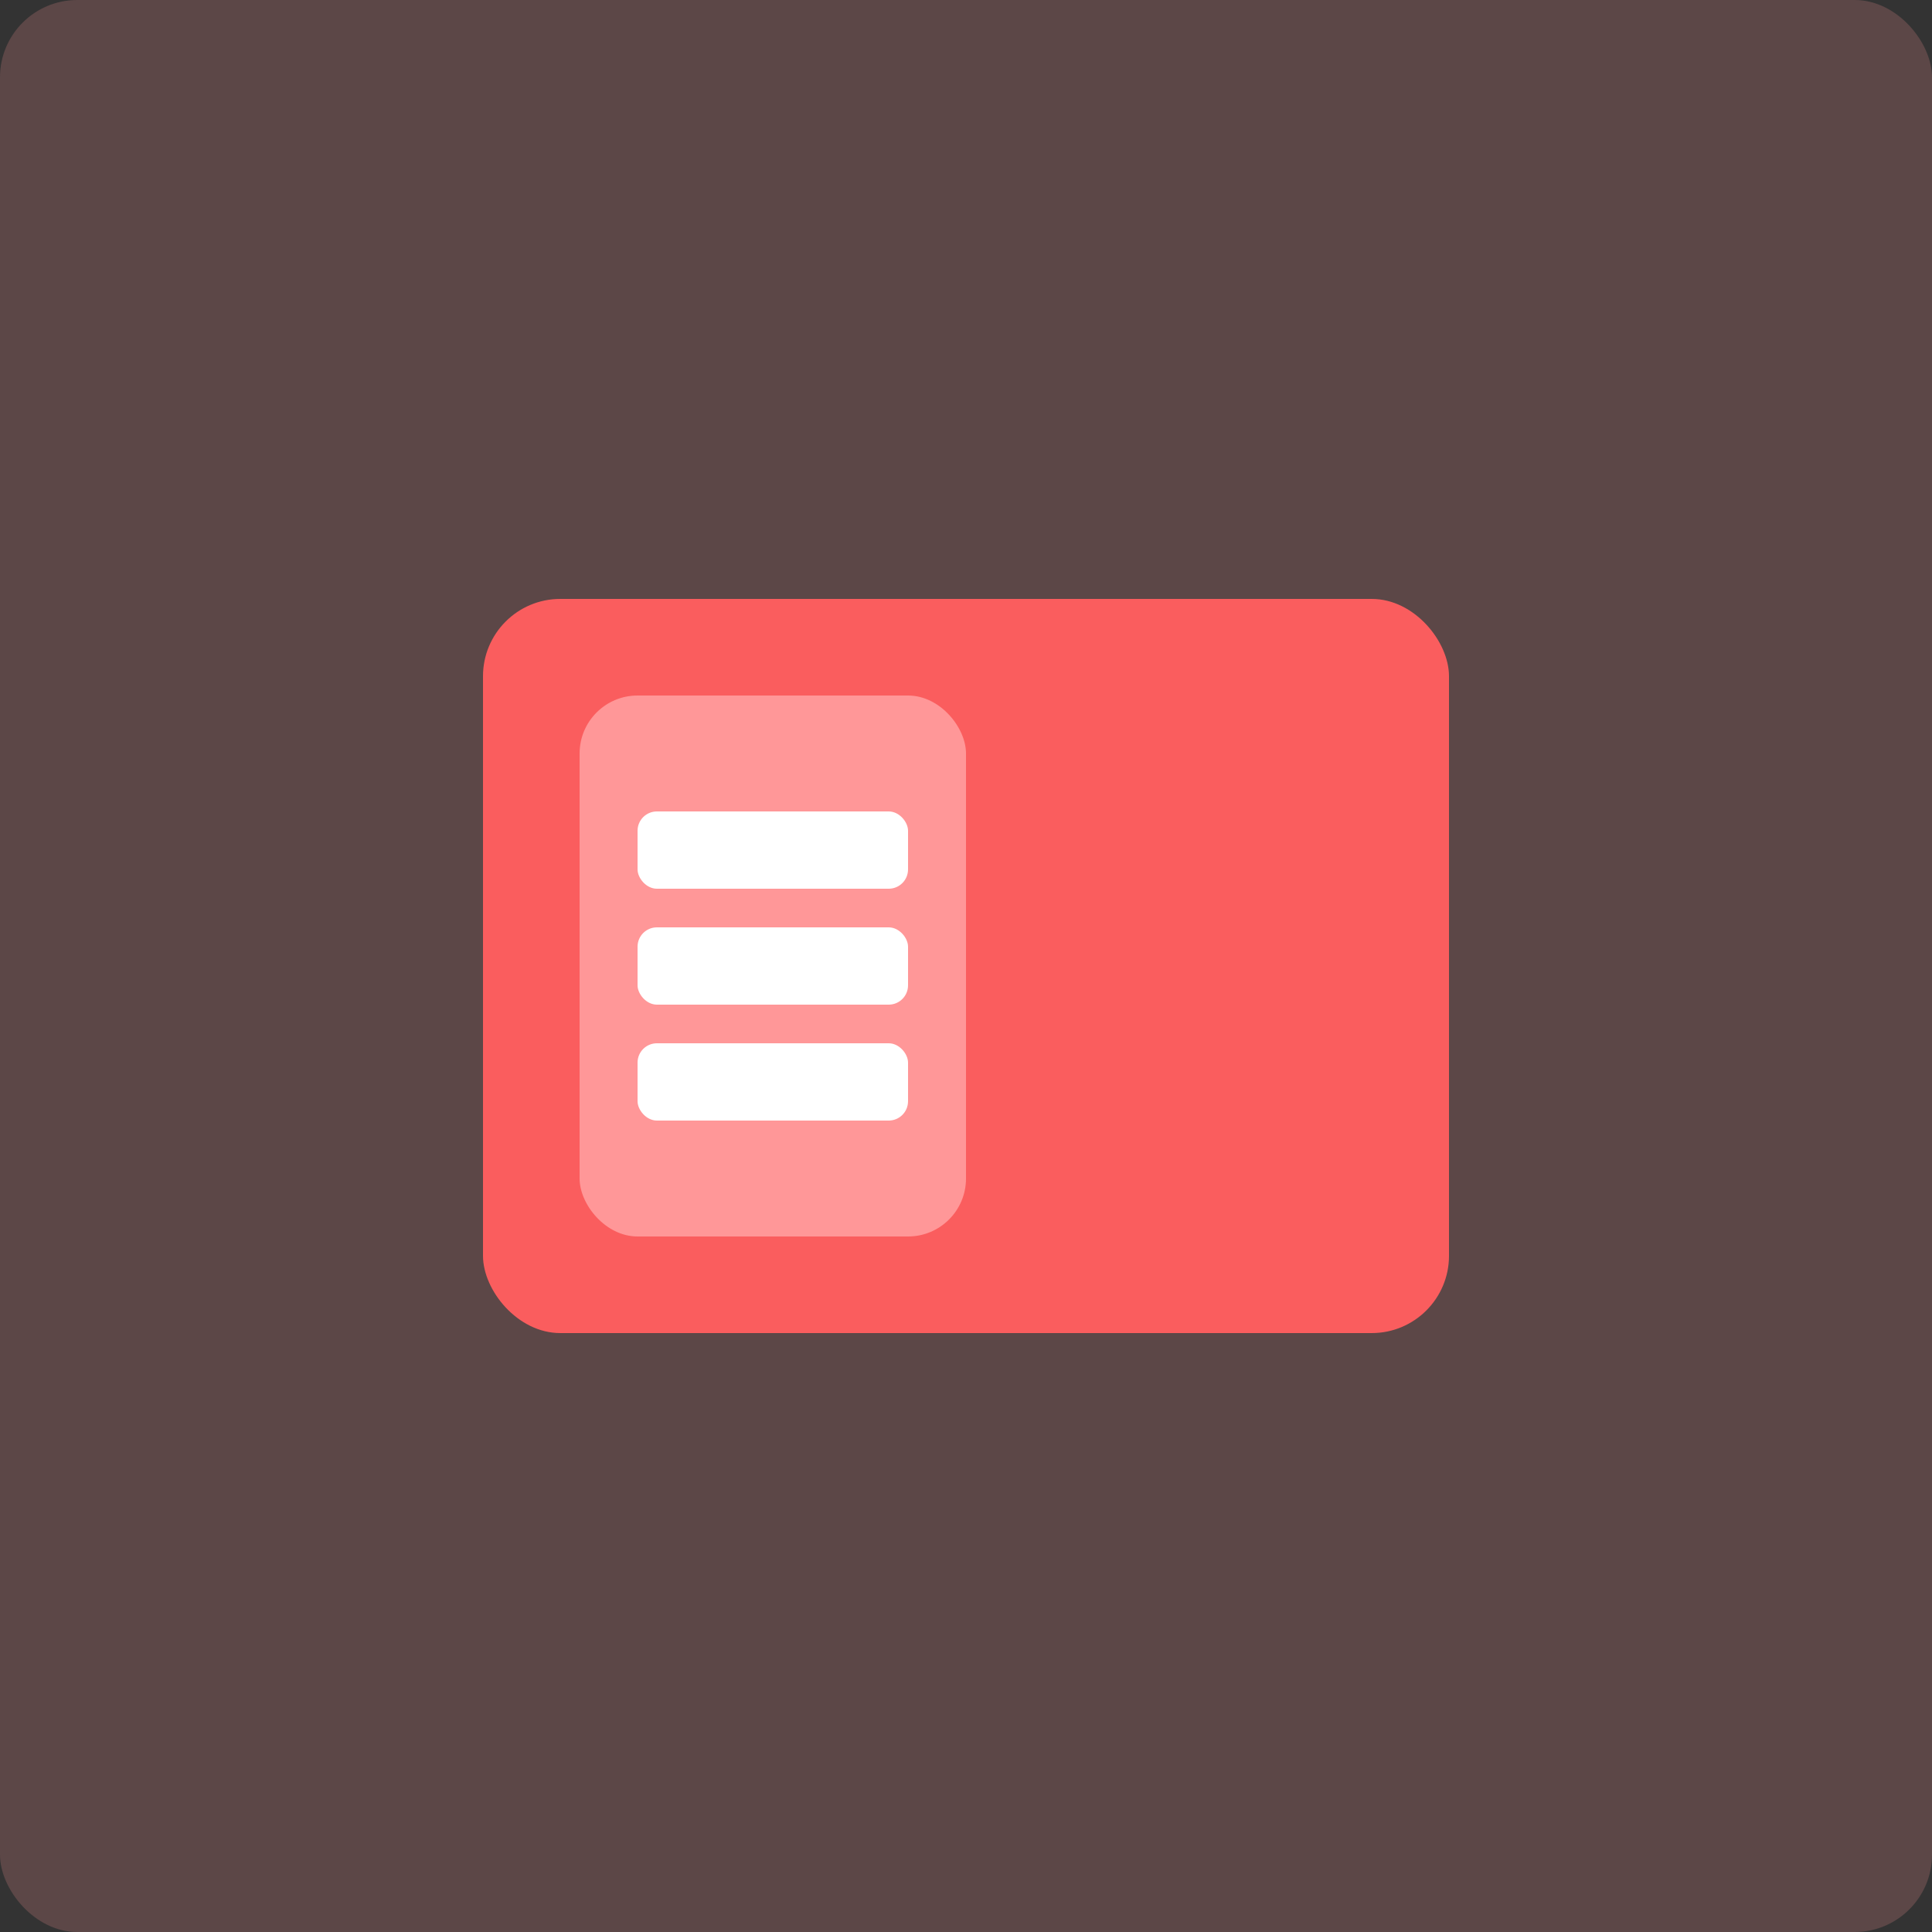 <svg xmlns="http://www.w3.org/2000/svg" xmlns:xlink="http://www.w3.org/1999/xlink" fill="none" version="1.1" width="100" height="100" viewBox="0 0 100 100"><rect x="0" y="0" width="100" height="100" fill="#333333" stroke="none"/><g><g><rect x="0" y="0" width="100" height="100" rx="4" fill="#FF9798" fill-opacity="0.2"/></g><g><rect x="25" y="31" width="50" height="38" rx="4" fill="#FA5D5E" fill-opacity="1"/></g><g><rect x="30" y="36" width="20" height="28" rx="3" fill="#FF9798" fill-opacity="1"/></g><g><rect x="33" y="42" width="14" height="4" rx="1" fill="#FFFFFF" fill-opacity="1"/></g><g><rect x="33" y="48" width="14" height="4" rx="1" fill="#FFFFFF" fill-opacity="1"/></g><g><rect x="33" y="54" width="14" height="4" rx="1" fill="#FFFFFF" fill-opacity="1"/></g></g></svg>